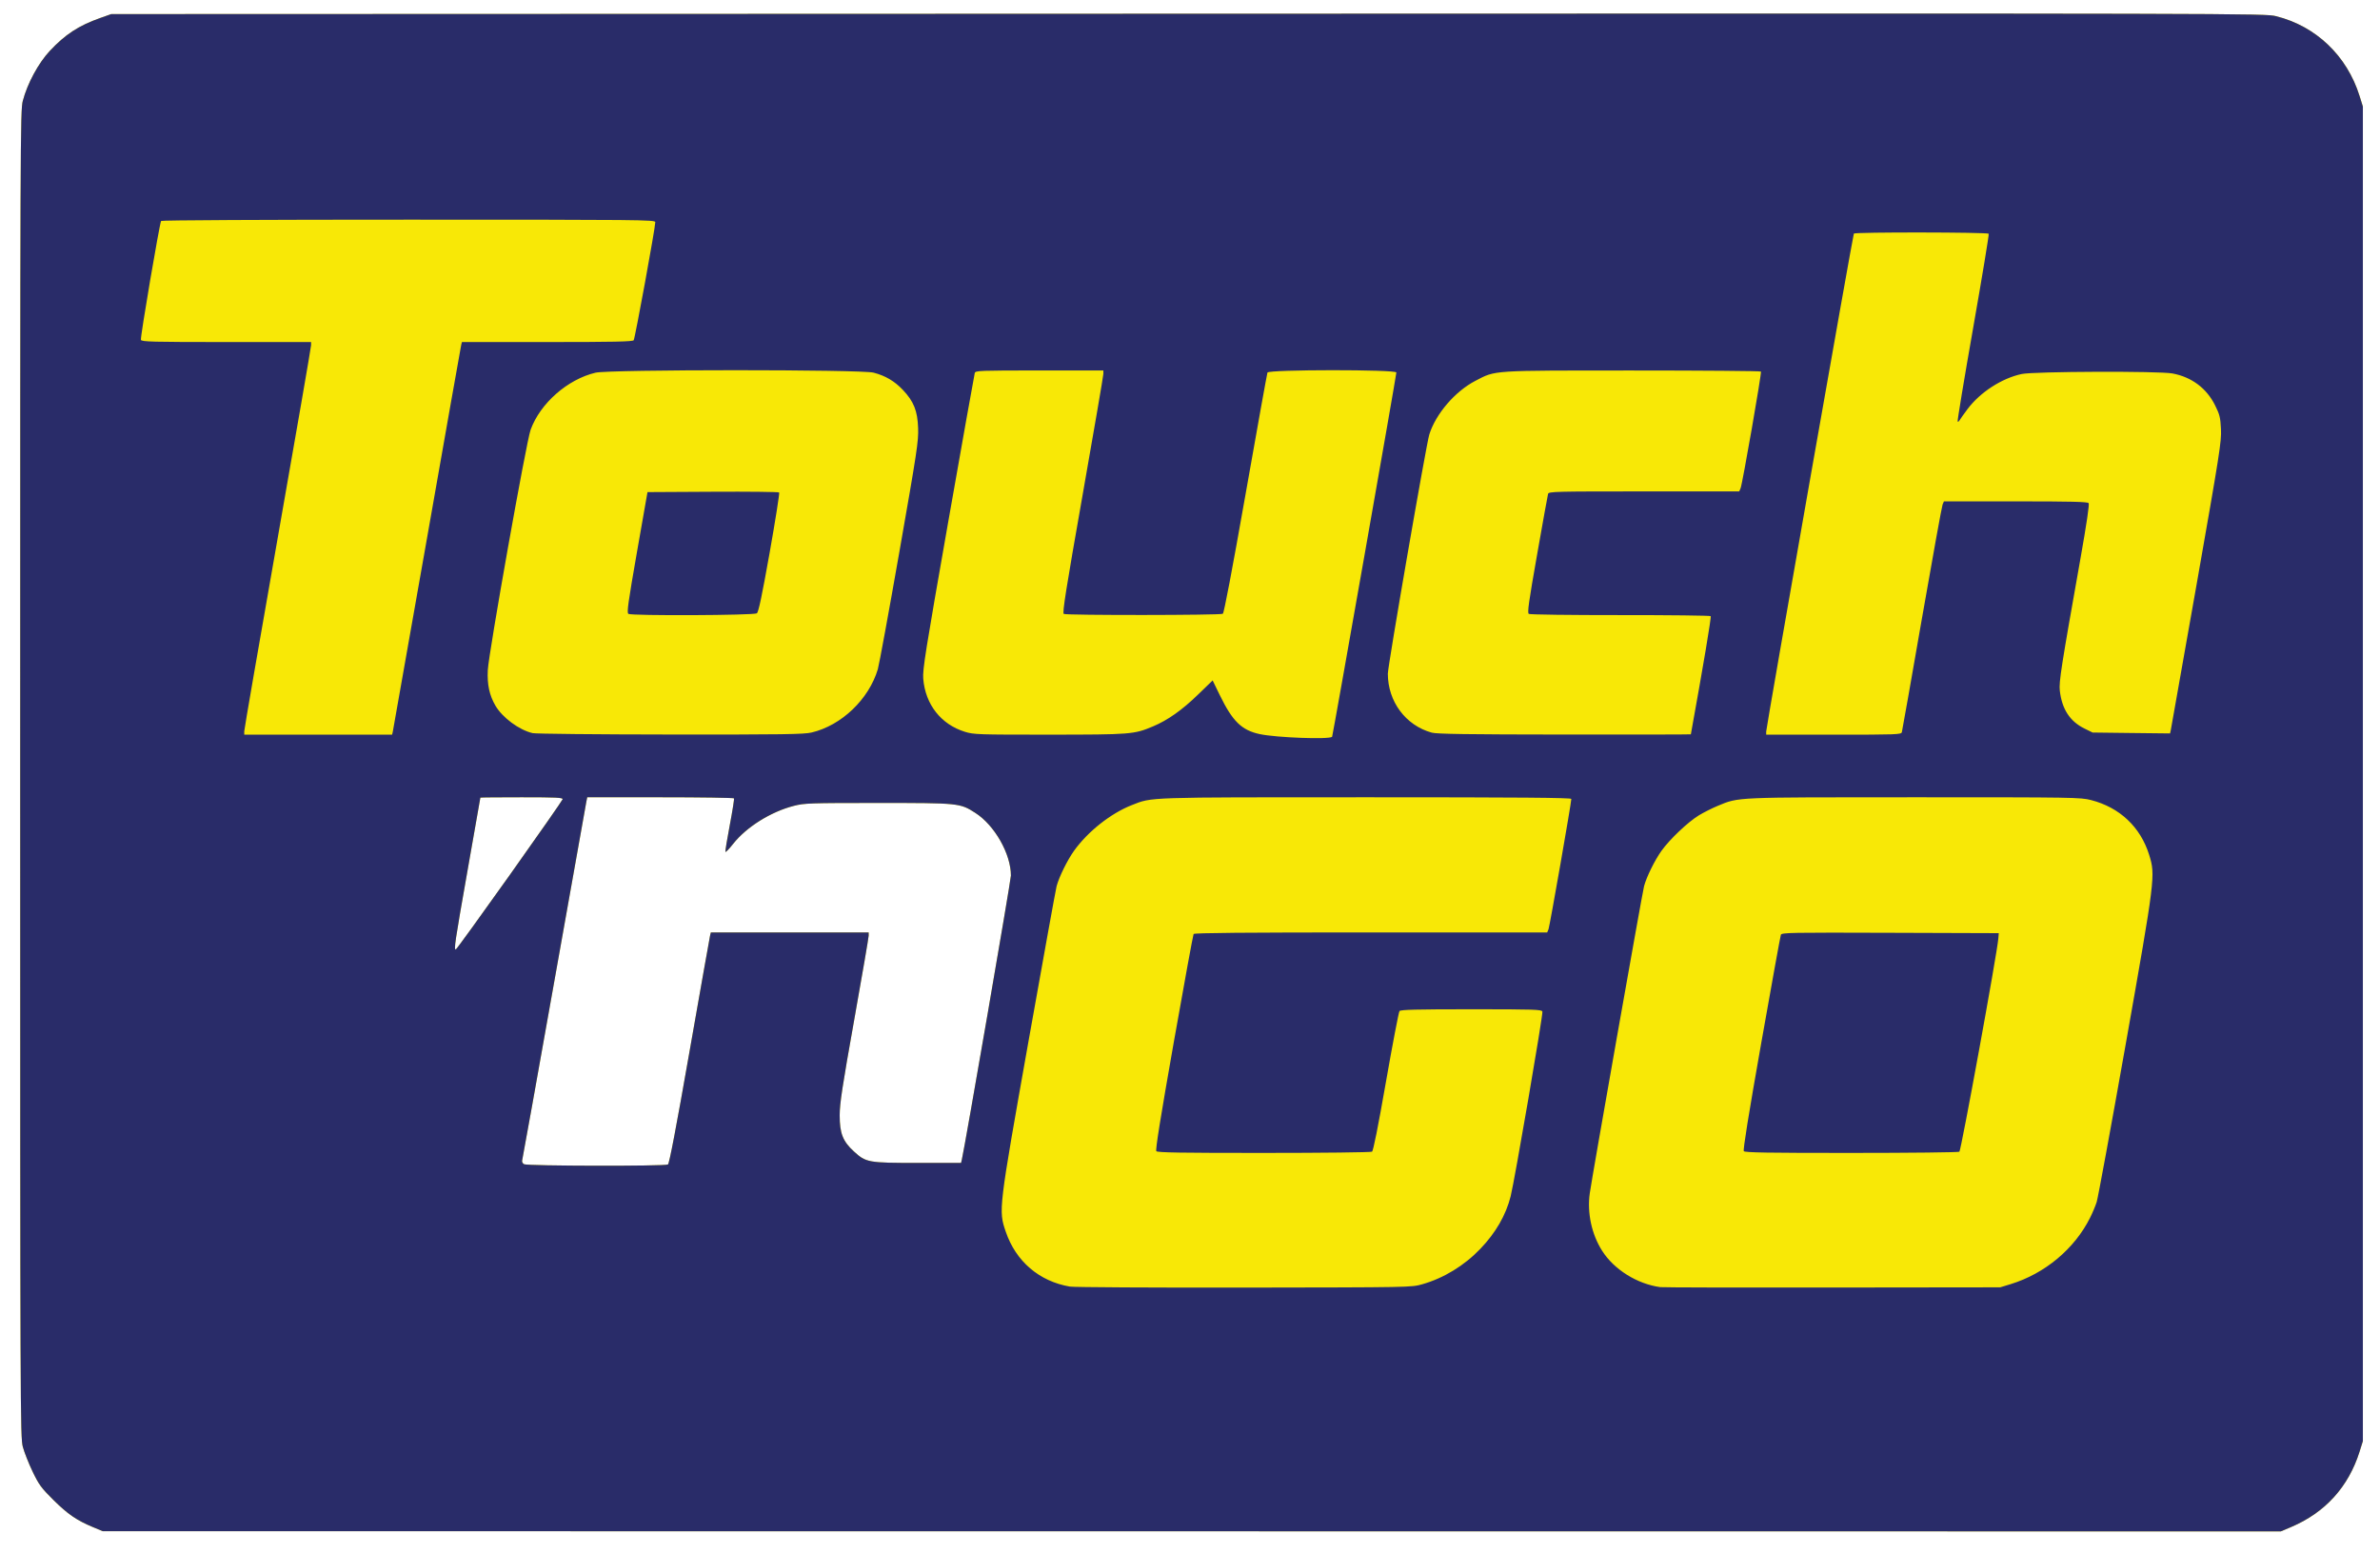 <svg width="72" height="47" viewBox="0 0 72 47" fill="none" xmlns="http://www.w3.org/2000/svg">
<g id="Touch_&#39;n_Go_logo 1" clip-path="url(#clip0_10239_28815)">
<path id="path2094" d="M2.815 46.19C2.321 45.984 2.048 45.797 1.616 45.368C1.245 45 1.178 44.908 0.985 44.507C0.866 44.261 0.734 43.923 0.69 43.758C0.614 43.468 0.611 42.713 0.611 23.404C0.611 4.131 0.614 3.34 0.69 3.051C0.826 2.529 1.159 1.912 1.503 1.543C1.973 1.04 2.379 0.775 3.029 0.545L3.365 0.426L35.939 0.415C68.343 0.404 68.515 0.405 68.857 0.49C70.063 0.79 71.002 1.687 71.381 2.9L71.482 3.223V23.404V43.586L71.382 43.906C71.047 44.971 70.342 45.748 69.316 46.184L68.999 46.318L36.053 46.315L3.107 46.312L2.815 46.19ZM20.207 35.22C20.248 35.194 20.454 34.117 20.862 31.789C21.19 29.923 21.468 28.352 21.481 28.299L21.504 28.202H23.892H26.279L26.279 28.299C26.279 28.352 26.082 29.5 25.841 30.849C25.48 32.87 25.403 33.377 25.402 33.732C25.402 34.277 25.497 34.519 25.831 34.825C26.199 35.162 26.263 35.173 27.77 35.173H29.074L29.097 35.076C29.19 34.679 30.582 26.623 30.582 26.481C30.582 25.828 30.09 24.962 29.506 24.587C29.041 24.289 29.016 24.286 26.562 24.286C24.494 24.286 24.335 24.292 24.018 24.373C23.318 24.552 22.579 25.015 22.177 25.526C22.057 25.679 21.952 25.786 21.945 25.764C21.938 25.742 21.997 25.376 22.078 24.951C22.159 24.526 22.216 24.164 22.205 24.147C22.195 24.129 21.191 24.114 19.976 24.114H17.766L17.741 24.233C17.728 24.298 17.29 26.752 16.768 29.687C16.246 32.621 15.809 35.055 15.797 35.095C15.785 35.136 15.808 35.186 15.853 35.212C15.949 35.268 20.119 35.276 20.207 35.22ZM15.414 26.475C16.289 25.243 17.012 24.208 17.02 24.175C17.032 24.124 16.836 24.114 15.783 24.114C15.095 24.114 14.532 24.119 14.532 24.125C14.532 24.131 14.357 25.123 14.144 26.33C13.758 28.518 13.728 28.72 13.789 28.717C13.807 28.716 14.538 27.707 15.414 26.475Z" fill="#F8E806"/>
<path id="path2092" d="M2.815 46.19C2.321 45.984 2.048 45.797 1.616 45.368C1.245 45 1.178 44.908 0.985 44.507C0.866 44.261 0.734 43.923 0.69 43.758C0.614 43.468 0.611 42.713 0.611 23.404C0.611 4.131 0.614 3.34 0.69 3.051C0.826 2.529 1.159 1.912 1.503 1.543C1.973 1.04 2.379 0.775 3.029 0.545L3.365 0.426L35.939 0.415C68.343 0.404 68.515 0.405 68.857 0.49C70.063 0.79 71.002 1.687 71.381 2.9L71.482 3.223V23.404V43.586L71.382 43.906C71.047 44.971 70.342 45.748 69.316 46.184L68.999 46.318L36.053 46.315L3.107 46.312L2.815 46.19ZM43.023 38.844C43.676 38.659 44.298 38.279 44.785 37.77C45.25 37.284 45.557 36.752 45.7 36.184C45.821 35.704 46.688 30.664 46.661 30.595C46.638 30.533 46.419 30.526 44.509 30.526C42.86 30.526 42.373 30.538 42.338 30.58C42.314 30.609 42.13 31.57 41.929 32.715C41.687 34.096 41.545 34.809 41.506 34.833C41.474 34.854 40.002 34.871 38.236 34.871C35.718 34.872 35.015 34.86 34.981 34.818C34.95 34.781 35.109 33.792 35.508 31.53C35.823 29.751 36.093 28.275 36.109 28.249C36.13 28.216 37.674 28.202 41.472 28.202H46.806L46.846 28.105C46.882 28.018 47.536 24.281 47.536 24.164C47.536 24.127 45.965 24.114 41.338 24.114C34.605 24.114 34.866 24.106 34.239 24.351C33.602 24.601 32.908 25.15 32.49 25.735C32.287 26.02 32.039 26.524 31.964 26.805C31.939 26.9 31.556 29.011 31.114 31.495C30.205 36.608 30.205 36.603 30.426 37.253C30.732 38.151 31.439 38.756 32.368 38.914C32.486 38.934 34.858 38.948 37.639 38.944C42.687 38.937 42.696 38.937 43.023 38.844ZM60.825 38.84C61.865 38.52 62.76 37.771 63.23 36.83C63.301 36.688 63.391 36.475 63.429 36.356C63.467 36.238 63.861 34.098 64.304 31.602C65.2 26.547 65.209 26.474 65.017 25.857C64.754 25.013 64.126 24.421 63.259 24.199C62.938 24.117 62.765 24.114 57.919 24.114C52.427 24.114 52.614 24.106 51.968 24.372C51.798 24.442 51.541 24.572 51.395 24.66C51.064 24.862 50.511 25.386 50.262 25.735C50.059 26.019 49.81 26.524 49.736 26.804C49.681 27.01 48.161 35.608 48.093 36.097C48.011 36.685 48.151 37.334 48.468 37.831C48.828 38.398 49.526 38.834 50.225 38.93C50.296 38.94 52.639 38.946 55.432 38.942L60.51 38.936L60.825 38.84ZM52.754 34.818C52.726 34.782 52.897 33.719 53.28 31.554C53.592 29.788 53.86 28.311 53.875 28.273C53.9 28.207 54.17 28.203 57.184 28.213L60.467 28.224L60.454 28.383C60.421 28.816 59.327 34.802 59.275 34.835C59.244 34.854 57.773 34.871 56.007 34.871C53.489 34.872 52.787 34.86 52.754 34.818ZM20.207 35.22C20.248 35.194 20.454 34.117 20.862 31.789C21.19 29.923 21.468 28.352 21.481 28.299L21.504 28.202H23.892H26.279L26.279 28.299C26.279 28.352 26.082 29.5 25.841 30.849C25.48 32.87 25.403 33.377 25.402 33.732C25.402 34.277 25.497 34.519 25.831 34.825C26.199 35.162 26.263 35.173 27.77 35.173H29.074L29.097 35.076C29.19 34.679 30.582 26.623 30.582 26.481C30.582 25.828 30.09 24.962 29.506 24.587C29.041 24.289 29.016 24.286 26.562 24.286C24.494 24.286 24.335 24.292 24.018 24.373C23.318 24.552 22.579 25.015 22.177 25.526C22.057 25.679 21.952 25.786 21.945 25.764C21.938 25.742 21.997 25.376 22.078 24.951C22.159 24.526 22.216 24.164 22.205 24.147C22.195 24.129 21.191 24.114 19.976 24.114H17.766L17.741 24.233C17.728 24.298 17.29 26.752 16.768 29.687C16.246 32.621 15.809 35.055 15.797 35.095C15.785 35.136 15.808 35.186 15.853 35.212C15.949 35.268 20.119 35.276 20.207 35.22ZM15.414 26.475C16.289 25.243 17.012 24.208 17.02 24.175C17.032 24.124 16.836 24.114 15.783 24.114C15.095 24.114 14.532 24.119 14.532 24.125C14.532 24.131 14.357 25.123 14.144 26.33C13.758 28.518 13.728 28.72 13.789 28.717C13.807 28.716 14.538 27.707 15.414 26.475ZM40.299 22.285C40.317 22.269 42.243 11.349 42.243 11.266C42.243 11.173 38.379 11.175 38.343 11.268C38.33 11.303 38.033 12.951 37.684 14.93C37.274 17.254 37.029 18.541 36.993 18.564C36.918 18.61 32.255 18.614 32.181 18.568C32.135 18.539 32.245 17.842 32.751 14.972C33.096 13.014 33.379 11.365 33.379 11.309V11.205H31.445C29.642 11.205 29.51 11.21 29.489 11.28C29.476 11.322 29.114 13.35 28.685 15.788C27.995 19.71 27.908 20.256 27.93 20.528C27.994 21.308 28.467 21.91 29.192 22.134C29.458 22.216 29.588 22.221 31.738 22.22C34.207 22.219 34.307 22.212 34.879 21.971C35.326 21.783 35.759 21.478 36.247 21.004L36.685 20.58L36.901 21.024C37.289 21.82 37.564 22.087 38.112 22.204C38.614 22.311 40.206 22.37 40.299 22.285ZM11.884 22.124C11.896 22.071 12.361 19.442 12.917 16.283C13.473 13.123 13.938 10.495 13.951 10.441L13.974 10.345H16.55C18.558 10.345 19.135 10.333 19.17 10.291C19.21 10.242 19.824 6.89 19.824 6.718C19.824 6.648 19.383 6.644 12.361 6.644C7.976 6.644 4.888 6.66 4.874 6.683C4.826 6.761 4.238 10.216 4.263 10.279C4.285 10.337 4.596 10.345 6.849 10.345H9.411L9.411 10.441C9.411 10.495 8.956 13.121 8.4 16.277C7.844 19.433 7.389 22.062 7.389 22.118V22.221H9.625H11.862L11.884 22.124ZM24.553 22.155C25.456 21.942 26.284 21.151 26.556 20.242C26.595 20.111 26.888 18.514 27.208 16.692C27.744 13.639 27.789 13.344 27.775 12.948C27.757 12.425 27.644 12.142 27.314 11.793C27.063 11.528 26.786 11.364 26.428 11.271C26.049 11.172 18.438 11.173 18.017 11.272C17.171 11.471 16.342 12.2 16.052 12.999C15.922 13.356 14.783 19.75 14.757 20.268C14.735 20.704 14.805 21.031 14.989 21.345C15.202 21.707 15.703 22.078 16.113 22.174C16.202 22.195 18.075 22.214 20.276 22.216C23.698 22.219 24.318 22.21 24.553 22.155ZM19.01 18.567C18.959 18.534 19 18.239 19.268 16.706L19.588 14.884L21.564 14.873C22.652 14.867 23.555 14.877 23.571 14.895C23.588 14.913 23.458 15.731 23.284 16.713C23.047 18.041 22.948 18.512 22.896 18.55C22.811 18.613 19.107 18.629 19.01 18.567ZM51.152 22.21C51.532 20.113 51.775 18.663 51.752 18.636C51.736 18.617 50.505 18.603 49.016 18.604C47.517 18.605 46.283 18.589 46.25 18.568C46.201 18.536 46.244 18.229 46.501 16.772C46.671 15.805 46.82 14.979 46.832 14.938C46.852 14.867 47.027 14.863 49.734 14.863H52.615L52.657 14.766C52.711 14.638 53.298 11.279 53.273 11.238C53.263 11.22 51.517 11.206 49.394 11.206C45.074 11.207 45.259 11.194 44.636 11.517C44.021 11.835 43.436 12.515 43.239 13.142C43.148 13.429 41.985 20.14 41.985 20.375C41.985 21.218 42.524 21.941 43.314 22.159C43.467 22.201 44.386 22.214 47.331 22.217C49.432 22.219 51.151 22.216 51.152 22.21ZM57.535 22.146C57.547 22.104 57.82 20.56 58.141 18.714C58.463 16.868 58.745 15.314 58.767 15.261L58.808 15.164H60.977C62.661 15.164 63.154 15.176 63.186 15.218C63.212 15.253 63.126 15.836 62.936 16.907C62.356 20.166 62.284 20.63 62.313 20.885C62.377 21.448 62.618 21.818 63.061 22.036L63.306 22.156L64.478 22.17L65.649 22.183L65.671 22.084C65.683 22.029 66.034 20.048 66.451 17.681C67.155 13.682 67.207 13.35 67.189 12.979C67.172 12.628 67.151 12.541 67.012 12.262C66.756 11.743 66.3 11.402 65.719 11.295C65.307 11.219 61.533 11.233 61.16 11.312C60.559 11.44 59.907 11.862 59.524 12.37C59.414 12.517 59.307 12.668 59.285 12.706C59.264 12.744 59.236 12.764 59.222 12.751C59.209 12.738 59.42 11.463 59.692 9.918C59.964 8.373 60.176 7.091 60.163 7.07C60.133 7.022 56.112 7.017 56.083 7.065C56.054 7.113 53.431 22.006 53.431 22.125V22.221H55.472C57.379 22.221 57.514 22.216 57.535 22.146Z" fill="#292C69"/>
</g>
<defs>
<clipPath id="clip0_10239_28815">
<rect width="71" height="45.956" fill="white" transform="translate(0.545 0.361)"/>
</clipPath>
</defs>
</svg>

